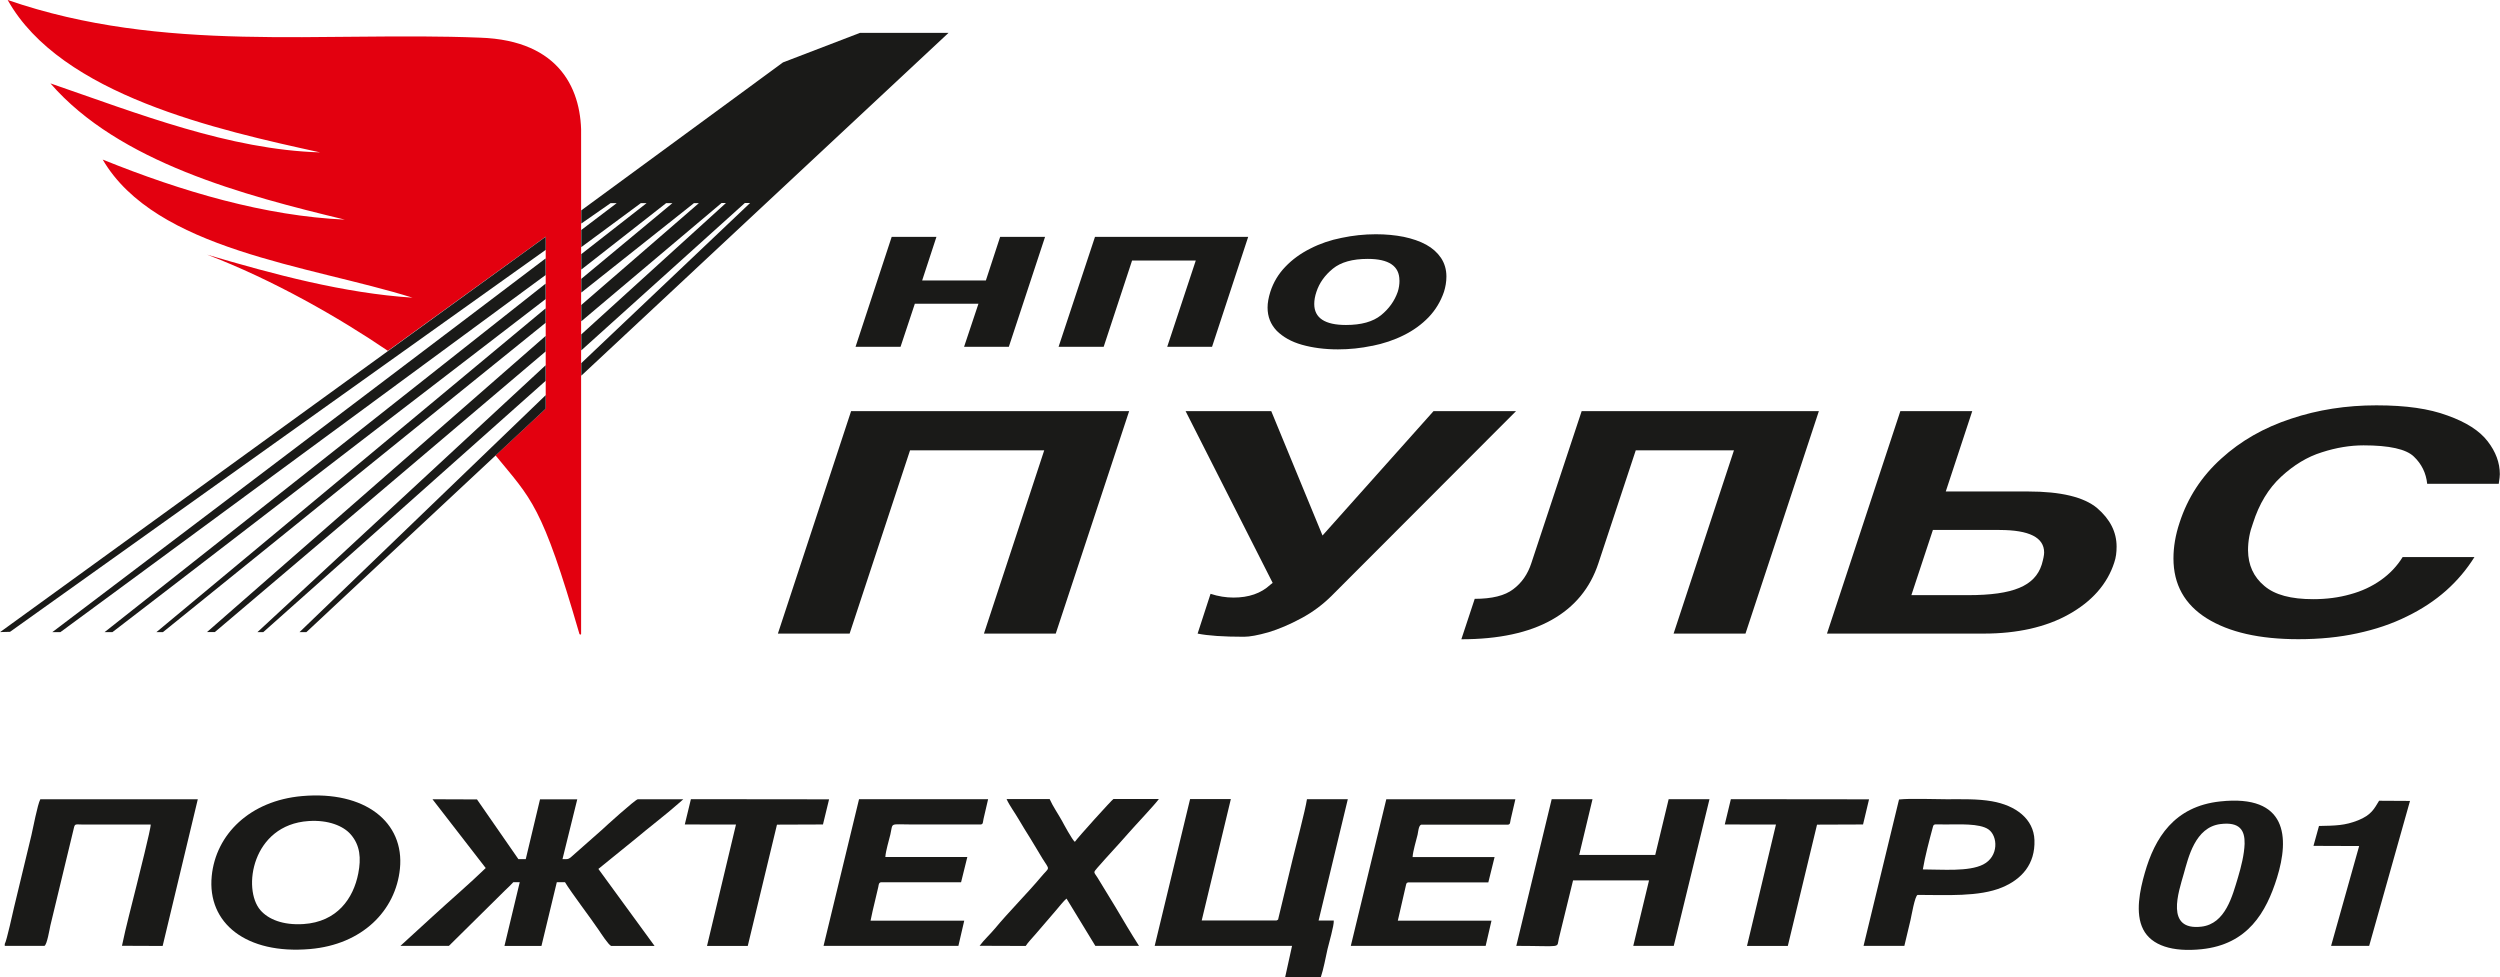 <svg width="133" height="52" viewBox="0 0 133 52" fill="none" xmlns="http://www.w3.org/2000/svg">
<g clip-path="url(#clip0_984_715)">
<path fill-rule="evenodd" clip-rule="evenodd" d="M25.842 46.178C24.998 47 23.906 47.933 23.008 48.76L21.303 50.32H23.883L26.442 47.791C26.597 47.64 26.713 47.516 26.868 47.369C27.019 47.222 27.188 47.071 27.308 46.933H27.65L26.837 50.325H28.805L29.622 46.933H30.058C30.364 47.449 31.421 48.836 31.861 49.489C31.959 49.636 32.372 50.271 32.514 50.325H34.824L31.834 46.227L33.802 44.631C34.513 44.031 35.463 43.307 36.063 42.773L36.352 42.52H33.931C33.789 42.538 32.185 43.991 32.012 44.156L30.351 45.622C30.213 45.724 30.182 45.707 29.924 45.707L30.71 42.525H28.729L27.97 45.707H27.579L25.376 42.529L23.008 42.52L25.842 46.182V46.178Z" fill="#1A1A18"/>
<path fill-rule="evenodd" clip-rule="evenodd" d="M61.425 50.32H68.737L68.368 51.996H70.264C70.415 51.547 70.518 50.964 70.624 50.493C70.7 50.156 70.975 49.249 70.957 48.973H70.149L71.704 42.516H69.531C69.438 43.12 68.936 45.009 68.759 45.747L68.026 48.787C67.99 48.929 68.026 48.916 67.91 48.969H63.931L65.481 42.511H63.313L61.43 50.316L61.425 50.32Z" fill="#1A1A18"/>
<path fill-rule="evenodd" clip-rule="evenodd" d="M16.07 42.351C13.299 42.596 11.482 44.382 11.264 46.604C11.016 49.12 13.108 50.782 16.492 50.489C19.277 50.249 21.05 48.444 21.276 46.218C21.529 43.738 19.415 42.058 16.07 42.351ZM16.417 43.68C17.461 43.609 18.265 43.938 18.655 44.387C19.166 44.969 19.215 45.671 19.06 46.467C18.798 47.809 17.927 49.044 16.146 49.16C15.044 49.231 14.271 48.902 13.854 48.422C12.881 47.298 13.405 43.884 16.412 43.68H16.417Z" fill="#1A1A18"/>
<path fill-rule="evenodd" clip-rule="evenodd" d="M0.253 50.213V50.32H2.359C2.496 50.298 2.647 49.382 2.678 49.245L3.913 44.124C3.989 43.787 3.975 43.867 4.46 43.867C5.645 43.871 6.831 43.867 8.017 43.867C8.04 44.044 7.364 46.689 7.267 47.098C7.009 48.16 6.707 49.258 6.489 50.316L8.653 50.325L10.523 42.52H2.145C1.99 42.818 1.763 44.049 1.67 44.44L0.746 48.276C0.711 48.418 0.351 50.076 0.253 50.218" fill="#1A1A18"/>
<path fill-rule="evenodd" clip-rule="evenodd" d="M80.671 50.32C83.172 50.324 82.799 50.462 82.932 49.924C82.968 49.773 83.003 49.636 83.039 49.484L83.687 46.836H87.729L86.89 50.32H89.044L90.945 42.516H88.773L88.058 45.484H84.012L84.722 42.516H82.55L80.667 50.32H80.671Z" fill="#1A1A18"/>
<path fill-rule="evenodd" clip-rule="evenodd" d="M71.863 50.32H79.037L79.348 48.978H74.364L74.808 47.044C74.853 46.956 74.813 46.982 74.91 46.942H79.179L79.512 45.596H75.15C75.172 45.258 75.337 44.742 75.417 44.4C75.448 44.258 75.47 43.907 75.612 43.871H80.236C80.356 43.84 80.329 43.773 80.374 43.569L80.618 42.52H73.751L71.863 50.32Z" fill="#1A1A18"/>
<path fill-rule="evenodd" clip-rule="evenodd" d="M43.814 50.32H50.987L51.298 48.978H46.314C46.381 48.631 46.465 48.284 46.545 47.951L46.727 47.178C46.745 47.089 46.745 46.96 46.861 46.938H51.129L51.462 45.591H47.1C47.123 45.253 47.287 44.738 47.367 44.395C47.518 43.738 47.3 43.862 48.491 43.862H52.186C52.306 43.836 52.284 43.76 52.324 43.564L52.568 42.516H45.701L43.814 50.316V50.32Z" fill="#1A1A18"/>
<path fill-rule="evenodd" clip-rule="evenodd" d="M99.145 50.32H101.312C101.419 49.849 101.53 49.395 101.641 48.938C101.681 48.773 101.872 47.64 102.019 47.609C103.547 47.609 105.279 47.724 106.514 47.209C107.558 46.773 108.277 45.973 108.233 44.693C108.193 43.569 107.242 42.849 105.967 42.627C105.203 42.493 104.377 42.52 103.564 42.52C102.889 42.52 101.632 42.467 101.028 42.533L99.14 50.324L99.145 50.32ZM102.294 46.258C102.41 45.556 102.64 44.702 102.827 44.004C102.88 43.809 102.889 43.862 103.48 43.862C104.222 43.862 105.306 43.795 105.781 44.12C106.292 44.471 106.345 45.564 105.505 45.991C104.737 46.382 103.325 46.253 102.294 46.253V46.258Z" fill="#1A1A18"/>
<path fill-rule="evenodd" clip-rule="evenodd" d="M52.115 50.316L54.567 50.325C54.687 50.133 54.931 49.889 55.091 49.698C55.273 49.48 55.451 49.285 55.633 49.067C55.824 48.84 55.984 48.662 56.175 48.436C56.286 48.307 56.624 47.885 56.739 47.804L58.272 50.32H60.595C60.164 49.649 59.742 48.929 59.333 48.24L58.387 46.689C58.187 46.378 58.152 46.436 58.374 46.173C58.907 45.56 59.475 44.965 60.004 44.356C60.328 43.982 61.483 42.76 61.652 42.507H59.236C59.178 42.52 57.29 44.609 57.183 44.787C57.05 44.698 56.562 43.791 56.499 43.671C56.295 43.302 56.002 42.88 55.842 42.511H53.55C53.706 42.858 53.985 43.227 54.185 43.573C54.389 43.929 54.607 44.267 54.82 44.613C55.034 44.956 55.238 45.316 55.451 45.662C55.873 46.338 55.851 46.089 55.376 46.662C54.669 47.507 53.63 48.551 52.937 49.391C52.688 49.693 52.333 50.018 52.12 50.311" fill="#1A1A18"/>
<path fill-rule="evenodd" clip-rule="evenodd" d="M118.116 42.636C115.664 42.898 114.633 44.578 114.1 46.449C113.847 47.333 113.576 48.578 114.016 49.44C114.456 50.307 115.584 50.658 117.121 50.498C119.586 50.244 120.563 48.533 121.136 46.698C121.802 44.556 121.691 42.249 118.116 42.636ZM118.129 43.84C119.164 43.711 119.43 44.182 119.413 44.889C119.395 45.462 119.226 46.124 119.066 46.662C118.764 47.662 118.396 49.147 117.116 49.298C115.171 49.524 115.904 47.444 116.175 46.489C116.419 45.631 116.774 44.009 118.129 43.84Z" fill="#1A1A18"/>
<path fill-rule="evenodd" clip-rule="evenodd" d="M91.758 43.862L94.481 43.867L92.94 50.324H95.112L96.666 43.871L99.114 43.862L99.433 42.524L92.082 42.516L91.758 43.862Z" fill="#1A1A18"/>
<path fill-rule="evenodd" clip-rule="evenodd" d="M36.431 43.862L39.154 43.867L37.613 50.324H39.781L41.335 43.871L43.782 43.862L44.107 42.524L36.756 42.516L36.431 43.862Z" fill="#1A1A18"/>
<path fill-rule="evenodd" clip-rule="evenodd" d="M123.37 43.942L123.077 45L125.507 45.009L124.014 50.32H126.04L128.212 42.609L126.568 42.6C126.306 43.027 126.16 43.355 125.453 43.64C124.752 43.92 124.254 43.924 123.37 43.942Z" fill="#1A1A18"/>
<path d="M20.637 18.662L29.032 12.591V21.738L26.362 24.227C28.267 26.56 28.823 26.813 30.826 33.729C30.844 33.764 30.915 33.773 30.915 33.729V7.347C30.995 4.827 29.827 2.147 25.545 2.004C17.123 1.667 8.697 2.867 0.409 0C3.229 5.058 11.611 6.92 17.03 8.107C12.202 7.964 7.373 6.053 2.683 4.436C6.325 8.636 12.975 10.391 18.345 11.684C14.116 11.493 9.701 10.204 5.463 8.489C8.28 13.311 16.435 14.116 21.947 15.836C18.3 15.6 14.569 14.596 11.016 13.547C14.525 14.884 18.043 16.902 20.632 18.662" fill="#E3000F"/>
<path d="M16.297 33.631H15.933L29.031 21.022V21.742L16.297 33.631ZM14.005 33.631H13.694L29.027 19.431V20.262L14.005 33.631ZM11.007 33.631L29.027 17.871V18.698L11.429 33.627H11.002L11.007 33.631ZM8.666 33.631H8.319L29.027 16.404V17.173L8.666 33.631ZM5.979 33.631H5.561L29.027 15.089V15.911L5.979 33.631ZM3.211 33.631H2.781L29.027 13.747V14.631L3.211 33.631ZM0 33.631L29.031 12.596V13.293L0.533 33.613L0 33.627V33.631ZM30.924 19.325V19.987L50.463 1.747H45.755L41.655 3.32L30.924 11.191V11.893L32.487 10.805H32.811L30.924 12.236V13.147L34.095 10.805H34.401L30.924 13.52V14.342L35.441 10.805H35.774L30.924 14.836V15.565L36.92 10.805H37.182L30.924 16.227V17.093L38.386 10.8H38.621L30.924 17.791V18.64L39.625 10.8H39.905L30.924 19.32V19.325Z" fill="#1A1A18"/>
<path d="M53.67 18.449H51.289L52.053 16.16H48.669L47.909 18.449H45.515L47.438 12.6H49.819L49.059 14.92H52.449L53.208 12.6H55.598L53.67 18.449Z" fill="#1A1A18"/>
<path d="M64.481 18.449H62.096L63.615 13.862H60.226L58.716 18.449H56.317L58.254 12.6H66.404L64.481 18.449Z" fill="#1A1A18"/>
<path d="M73.005 18.4C73.596 18.28 74.164 18.093 74.675 17.836C75.19 17.582 75.63 17.262 76.003 16.876C76.372 16.489 76.643 16.04 76.82 15.524C76.9 15.267 76.949 14.996 76.949 14.711C76.949 14.338 76.852 14.009 76.661 13.72C76.47 13.44 76.212 13.204 75.874 13.018C75.532 12.831 75.137 12.698 74.68 12.6C74.231 12.511 73.734 12.462 73.196 12.462C72.574 12.462 71.966 12.529 71.379 12.653C70.784 12.769 70.225 12.96 69.714 13.222C69.198 13.48 68.754 13.8 68.381 14.191C68.013 14.573 67.742 15.022 67.582 15.524C67.484 15.836 67.435 16.111 67.435 16.36C67.435 16.853 67.599 17.258 67.924 17.6C68.257 17.929 68.697 18.182 69.265 18.342C69.834 18.502 70.469 18.587 71.18 18.587C71.792 18.587 72.401 18.524 73.005 18.396M74.453 14.916C74.453 15.133 74.422 15.333 74.36 15.524C74.191 16.009 73.893 16.427 73.471 16.769C73.041 17.116 72.419 17.289 71.606 17.289C70.487 17.289 69.918 16.916 69.918 16.173C69.918 15.973 69.954 15.76 70.034 15.524C70.189 15.053 70.478 14.645 70.909 14.293C71.335 13.947 71.952 13.773 72.765 13.773C73.889 13.773 74.449 14.156 74.449 14.916H74.453Z" fill="#1A1A18"/>
<path d="M48.415 23.956L45.2 33.707H41.384L45.279 21.871H60.071L56.166 33.707H52.346L55.553 23.956H48.415Z" fill="#1A1A18"/>
<path d="M66.178 33.876C65.076 33.876 64.246 33.818 63.713 33.707L64.401 31.591C64.805 31.724 65.219 31.791 65.618 31.791C66.431 31.791 67.084 31.569 67.582 31.107L67.706 31.009L63.073 21.871H67.63L70.358 28.489L76.265 21.871H80.654L70.824 31.715C70.362 32.169 69.834 32.569 69.225 32.893C68.617 33.222 68.039 33.467 67.484 33.636C66.924 33.795 66.489 33.876 66.182 33.876" fill="#1A1A18"/>
<path d="M87.023 23.956L85.038 29.956C84.603 31.284 83.772 32.293 82.55 32.978C81.333 33.662 79.73 34.009 77.744 34.009L78.455 31.858C79.37 31.858 80.059 31.689 80.503 31.347C80.956 31.009 81.276 30.547 81.467 29.96L84.145 21.871H96.764L92.86 33.707H89.035L92.247 23.956H87.019" fill="#1A1A18"/>
<path d="M104.928 21.871H101.099L97.195 33.707H105.554C106.425 33.707 107.242 33.622 108.002 33.453C108.761 33.28 109.45 33.027 110.049 32.689C110.658 32.351 111.173 31.951 111.586 31.484C111.999 31.013 112.297 30.493 112.479 29.924C112.568 29.667 112.603 29.391 112.603 29.08C112.603 28.302 112.257 27.622 111.564 27.027C110.862 26.444 109.645 26.147 107.891 26.147H103.515L104.924 21.871M106.376 28.195C107.953 28.195 108.748 28.591 108.748 29.395C108.748 29.533 108.703 29.751 108.619 30.04C108.441 30.604 108.051 31.018 107.424 31.276C106.802 31.538 105.901 31.662 104.71 31.662H101.685L102.831 28.191H106.376V28.195Z" fill="#1A1A18"/>
<path d="M129.127 25.742C129.069 25.169 128.829 24.68 128.416 24.289C128.007 23.893 127.11 23.693 125.738 23.693C125.027 23.693 124.29 23.813 123.521 24.062C122.748 24.302 122.033 24.738 121.363 25.356C120.683 25.982 120.181 26.813 119.857 27.84C119.684 28.302 119.595 28.782 119.595 29.276C119.604 30.067 119.892 30.693 120.461 31.169C121.02 31.649 121.887 31.876 123.059 31.876C123.765 31.876 124.423 31.791 125.031 31.618C125.644 31.453 126.182 31.2 126.662 30.862C127.132 30.529 127.523 30.12 127.821 29.636H131.641C131.232 30.289 130.735 30.884 130.135 31.418C129.535 31.951 128.834 32.413 128.043 32.796C127.248 33.191 126.377 33.484 125.405 33.693C124.45 33.902 123.406 34.005 122.273 34.005C120.208 34.005 118.586 33.636 117.396 32.893C116.223 32.156 115.628 31.098 115.628 29.707C115.628 29.098 115.735 28.462 115.952 27.809C116.388 26.467 117.129 25.338 118.173 24.396C119.213 23.449 120.447 22.747 121.882 22.276C123.312 21.796 124.832 21.564 126.422 21.564C128.012 21.564 129.224 21.742 130.211 22.107C131.205 22.462 131.912 22.916 132.343 23.476C132.773 24.031 132.991 24.618 132.991 25.227C132.991 25.316 132.973 25.493 132.933 25.738H129.118" fill="#1A1A18"/>
</g>
<defs>
<clipPath id="clip0_984_715">
<rect width="133" height="52" fill="white"/>
</clipPath>
</defs>
</svg>

